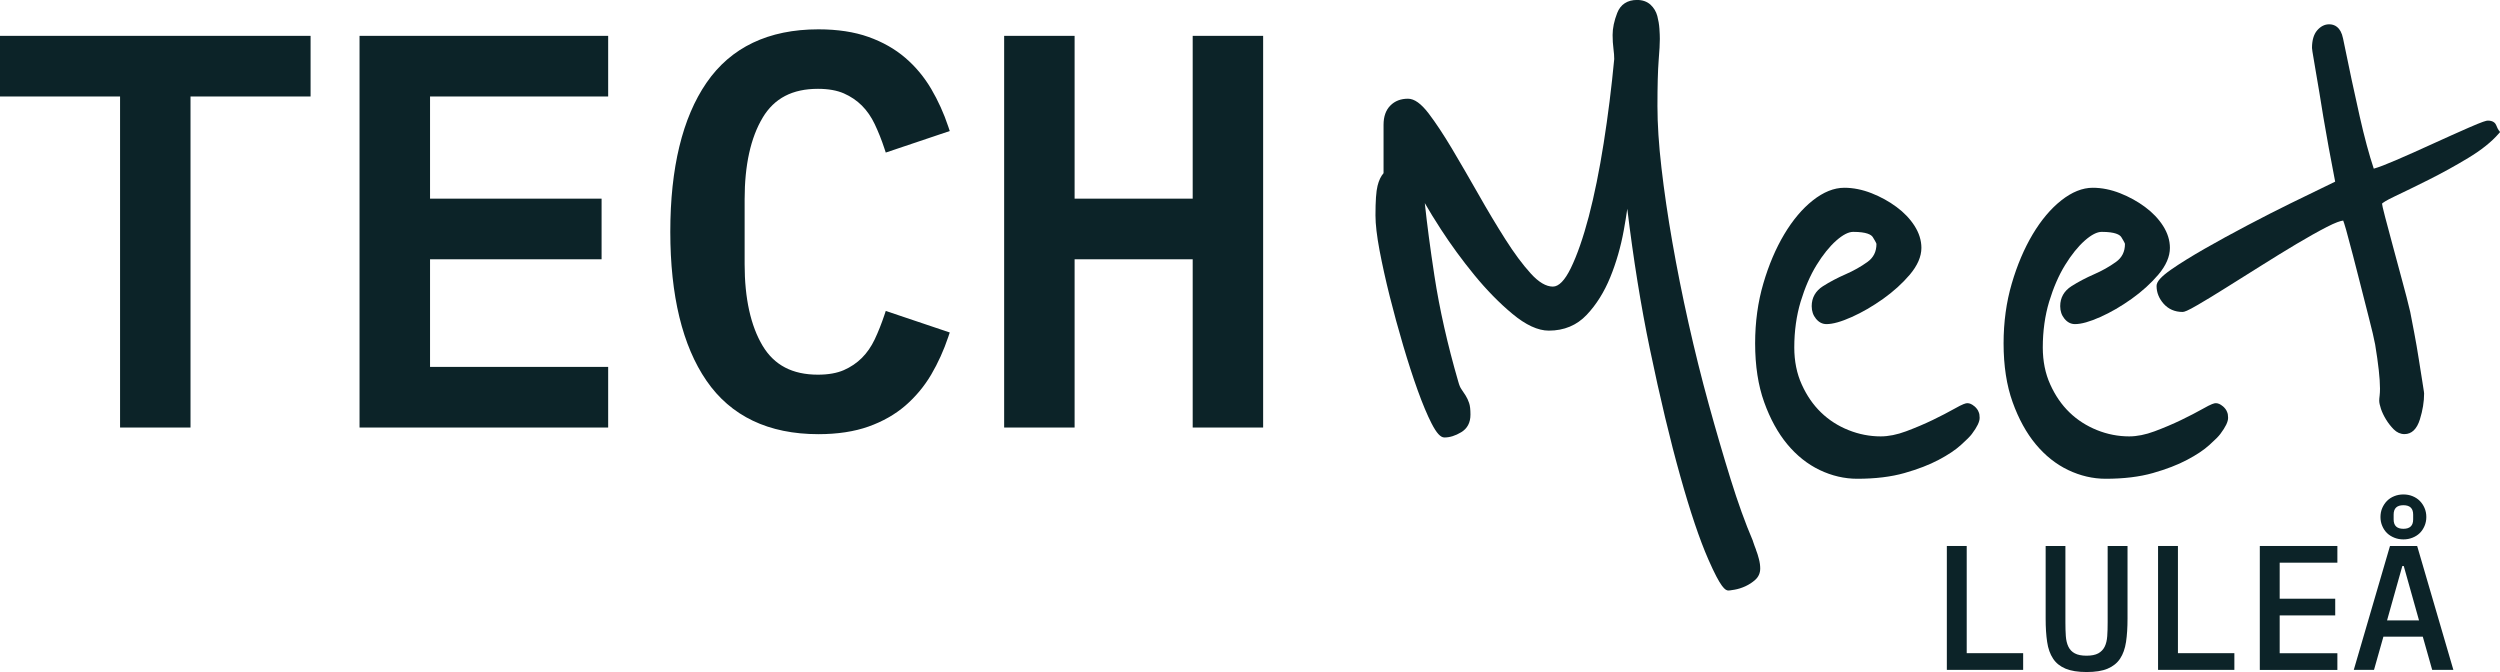 <?xml version="1.0" encoding="UTF-8"?>
<svg id="Lager_6" data-name="Lager 6" xmlns="http://www.w3.org/2000/svg" viewBox="0 0 417.69 112.28">
  <defs>
    <style>
      .cls-1 {
        fill: #0c2328;
      }
    </style>
  </defs>
  <path class="cls-1" d="M293.39,91.84c-.18-.44-.35-.92-.53-1.46v-.03c-1.26-2.94-2.51-6.41-3.72-10.31-1.21-3.9-2.44-8.1-3.65-12.5-1.22-4.42-2.35-8.98-3.38-13.57-1.04-4.63-1.94-9.18-2.7-13.51-.76-4.34-1.37-8.52-1.82-12.42-.45-3.88-.67-7.34-.67-10.3,0-3.39.07-5.95.2-7.61.14-1.67.2-2.89.2-3.62,0-.45-.02-1.01-.07-1.72-.05-.71-.17-1.42-.35-2.11-.2-.75-.59-1.39-1.14-1.9-.58-.52-1.34-.79-2.25-.79-1.61,0-2.76.75-3.31,2.17-.51,1.31-.77,2.54-.77,3.68,0,.83.05,1.6.14,2.29.09.68.13,1.26.13,1.73-.45,4.76-1.04,9.48-1.76,14.04-.72,4.58-1.56,8.71-2.49,12.27-.94,3.56-1.95,6.47-3.01,8.64-1,2.04-2,3.07-2.99,3.07-1.13,0-2.37-.73-3.67-2.16-1.37-1.5-2.81-3.44-4.28-5.76-1.48-2.33-3-4.87-4.52-7.56-1.52-2.67-3-5.22-4.4-7.58-1.4-2.34-2.7-4.31-3.88-5.86-1.27-1.66-2.4-2.47-3.46-2.47-1.2,0-2.19.38-2.94,1.14-.76.76-1.14,1.84-1.14,3.22v8.08c-.44.5-.78,1.21-1,2.1-.24.94-.35,2.57-.35,4.97,0,1.47.23,3.43.68,5.83.45,2.37,1.02,4.95,1.7,7.67.68,2.7,1.43,5.46,2.24,8.2.81,2.74,1.63,5.28,2.44,7.53.82,2.27,1.6,4.13,2.32,5.53.83,1.61,1.49,2.33,2.14,2.33.89,0,1.83-.29,2.79-.87,1.04-.62,1.56-1.61,1.56-2.94,0-.87-.07-1.51-.23-1.96-.14-.43-.34-.85-.58-1.24-.22-.35-.45-.7-.69-1.04-.2-.27-.38-.7-.54-1.29-1.79-6.17-3.13-12.11-3.98-17.66-.7-4.58-1.24-8.66-1.61-12.16.73,1.28,1.64,2.76,2.71,4.41,1.67,2.57,3.54,5.13,5.57,7.61,2.04,2.49,4.17,4.67,6.35,6.48,2.23,1.86,4.28,2.81,6.09,2.81,2.55,0,4.68-.89,6.33-2.64,1.61-1.7,2.93-3.81,3.94-6.29,1-2.45,1.76-5.1,2.26-7.86.23-1.25.42-2.45.58-3.57,1.02,8.41,2.28,16.26,3.77,23.4,1.7,8.17,3.41,15.32,5.08,21.26,1.66,5.94,3.24,10.62,4.69,13.92,2.1,4.8,2.84,5.2,3.37,5.2.1,0,.3-.02,1.02-.14.58-.1,1.18-.29,1.8-.57.62-.29,1.18-.65,1.66-1.09.54-.49.82-1.12.82-1.88,0-.48-.07-1.02-.22-1.59-.14-.55-.3-1.07-.49-1.54Z"/>
  <path class="cls-1" d="M329.86,67.87c-.4-.34-.78-.51-1.16-.51-.26,0-.72.11-2.18.94-1.01.57-2.23,1.2-3.63,1.88-1.39.67-2.88,1.3-4.43,1.88-1.52.57-2.95.85-4.24.85-1.83,0-3.64-.35-5.38-1.05-1.74-.69-3.29-1.69-4.59-2.95-1.31-1.26-2.39-2.83-3.22-4.67-.83-1.82-1.25-3.9-1.25-6.18,0-2.74.36-5.32,1.06-7.65.71-2.34,1.6-4.4,2.66-6.12,1.05-1.71,2.16-3.09,3.3-4.1,1.09-.96,2.04-1.45,2.82-1.45,2.26,0,3.03.48,3.28.88.55.88.61,1.11.61,1.12,0,1.31-.49,2.3-1.51,3.03-1.1.79-2.33,1.48-3.64,2.05-1.37.6-2.64,1.27-3.78,1.99-1.25.8-1.89,1.93-1.89,3.34,0,.82.24,1.53.71,2.1.49.6,1.08.9,1.76.9,1.06,0,2.45-.39,4.23-1.19,1.73-.77,3.48-1.79,5.22-3.02,1.74-1.24,3.24-2.6,4.48-4.06,1.28-1.52,1.93-3.02,1.93-4.47,0-1.25-.39-2.49-1.15-3.68-.75-1.17-1.76-2.23-3.02-3.16-1.24-.92-2.64-1.69-4.16-2.29-1.53-.6-3.07-.91-4.55-.91-1.72,0-3.49.71-5.27,2.12-1.75,1.38-3.35,3.28-4.77,5.66-1.41,2.36-2.59,5.13-3.49,8.22-.91,3.09-1.37,6.45-1.37,10,0,3.73.51,7.04,1.51,9.82,1,2.79,2.3,5.15,3.86,7.03,1.57,1.89,3.39,3.34,5.42,4.31,2.03.97,4.14,1.46,6.27,1.46,3,0,5.66-.32,7.9-.96,2.22-.63,4.14-1.37,5.7-2.2,1.56-.82,2.82-1.66,3.74-2.5.94-.84,1.53-1.44,1.81-1.82.89-1.19,1.3-2.04,1.3-2.7,0-.41-.05-.73-.17-.98-.12-.34-.36-.66-.73-.98Z"/>
  <path class="cls-1" d="M371.37,67.87c-.4-.34-.78-.51-1.16-.51-.26,0-.72.11-2.17.94-1.01.57-2.23,1.2-3.63,1.88-1.39.67-2.88,1.3-4.43,1.88-1.52.57-2.95.85-4.24.85-1.83,0-3.65-.35-5.38-1.05-1.74-.7-3.29-1.69-4.59-2.95-1.31-1.26-2.39-2.83-3.22-4.67-.83-1.82-1.25-3.9-1.25-6.18,0-2.74.36-5.32,1.06-7.65.71-2.34,1.6-4.4,2.66-6.12,1.05-1.71,2.16-3.09,3.3-4.1,1.09-.96,2.04-1.45,2.82-1.45,2.26,0,3.03.48,3.28.88.55.88.61,1.11.61,1.12,0,1.31-.49,2.3-1.51,3.03-1.1.79-2.33,1.48-3.64,2.05-1.37.6-2.65,1.27-3.78,1.99-1.25.8-1.89,1.93-1.89,3.34,0,.82.24,1.53.71,2.1.49.6,1.08.9,1.76.9,1.06,0,2.45-.39,4.24-1.19,1.73-.77,3.48-1.79,5.21-3.02,1.74-1.24,3.24-2.6,4.48-4.06,1.28-1.51,1.93-3.02,1.93-4.47,0-1.25-.39-2.49-1.15-3.68-.75-1.17-1.76-2.23-3.02-3.16-1.24-.92-2.64-1.69-4.16-2.29-1.53-.6-3.07-.91-4.56-.91-1.72,0-3.49.71-5.27,2.12-1.75,1.38-3.35,3.28-4.77,5.66-1.41,2.37-2.59,5.13-3.49,8.22-.91,3.09-1.37,6.45-1.37,10,0,3.74.51,7.04,1.51,9.82,1,2.79,2.3,5.15,3.86,7.03,1.57,1.89,3.39,3.34,5.42,4.31,2.03.97,4.14,1.46,6.27,1.46,3,0,5.66-.32,7.9-.96,2.22-.63,4.14-1.37,5.7-2.2,1.56-.82,2.82-1.66,3.74-2.5.94-.84,1.53-1.44,1.81-1.82.89-1.19,1.3-2.04,1.3-2.7,0-.41-.05-.73-.17-.98-.12-.34-.36-.66-.73-.98Z"/>
  <path class="cls-1" d="M417.51,21.83c-.16-.24-.3-.52-.43-.86-.14-.38-.5-.82-1.42-.82-.26,0-.82.14-3.22,1.19-1.76.77-3.74,1.66-5.89,2.64-2.1.96-4.19,1.9-6.21,2.77-1.67.72-2.92,1.2-3.74,1.43-.76-2.27-1.56-5.22-2.36-8.77-.85-3.75-1.78-8.11-2.77-12.97-.39-1.97-1.48-2.38-2.32-2.38-.76,0-1.44.35-2.02,1.03-.56.66-.85,1.65-.85,2.92,0,.1,0,.31.62,3.86.4,2.29.82,4.81,1.28,7.71.53,3.15,1.19,6.77,1.97,10.77-2.85,1.38-5.34,2.6-7.48,3.64-2.18,1.07-4.6,2.3-7.18,3.66-2.53,1.33-4.94,2.65-7.18,3.93-2.21,1.27-4.09,2.43-5.58,3.47-1.67,1.17-2.42,2.01-2.42,2.72,0,1.1.4,2.1,1.19,2.99.81.9,1.87,1.36,3.16,1.36.27,0,.78-.15,2.59-1.21,1.31-.76,2.88-1.72,4.68-2.85,1.81-1.13,3.74-2.34,5.82-3.65,2.04-1.29,4.04-2.51,5.94-3.65,1.87-1.11,3.57-2.07,5.05-2.83,1.47-.76,2.29-1.02,2.75-1.08.08.2.23.64.49,1.55.8,2.92,1.52,5.7,2.16,8.24.55,2.18,1.09,4.33,1.62,6.36.53,2.04.89,3.58,1.07,4.56.53,3.21.81,5.69.81,7.37,0,.42-.02.82-.06,1.16-.05.37-.07.66-.07.87,0,.32.1.77.29,1.35.19.57.48,1.17.85,1.78.37.61.81,1.16,1.28,1.64.53.53,1.14.8,1.8.8,1.2,0,2.07-.83,2.58-2.47.46-1.48.7-2.93.7-4.32,0-.07,0-.16-.28-1.9-.18-1.13-.38-2.41-.61-3.85-.23-1.47-.48-2.93-.75-4.34-.27-1.44-.5-2.62-.68-3.54-.36-1.54-.82-3.32-1.36-5.29-.54-1.98-1.06-3.9-1.55-5.75-.5-1.85-.93-3.45-1.28-4.8-.4-1.5-.5-2.05-.52-2.25.11-.11.53-.46,2.18-1.24,1.59-.75,3.45-1.66,5.69-2.78,2.17-1.09,4.37-2.3,6.52-3.6,2.19-1.32,3.91-2.69,5.11-4.08l.22-.25-.18-.28Z"/>
  <g>
    <polygon class="cls-1" points="0 16.12 20.06 16.12 20.06 71.43 31.83 71.43 31.83 16.12 51.89 16.12 51.89 5.99 0 5.99 0 16.12"/>
    <polygon class="cls-1" points="60.07 71.43 101.61 71.43 101.61 61.3 71.85 61.3 71.85 43.32 100.51 43.32 100.51 33.19 71.85 33.19 71.85 16.12 101.61 16.12 101.61 5.99 60.07 5.99 60.07 71.43"/>
    <path class="cls-1" d="M127.42,19.66c1.95-3.25,4.97-4.82,9.24-4.82,1.72,0,3.17.26,4.32.76,1.16.51,2.18,1.2,3.02,2.04.85.85,1.57,1.89,2.14,3.09.59,1.25,1.14,2.6,1.61,4.04l.24.72,10.69-3.6-.24-.72c-.74-2.23-1.71-4.36-2.86-6.32-1.17-1.98-2.62-3.73-4.33-5.19-1.71-1.47-3.78-2.65-6.15-3.49-2.36-.84-5.17-1.27-8.36-1.27-8.35,0-14.64,3.01-18.71,8.94-4.01,5.84-6.04,14.21-6.04,24.88s2.03,19.04,6.04,24.88c4.07,5.93,10.37,8.94,18.71,8.94,3.18,0,6-.43,8.36-1.27,2.37-.84,4.44-2.02,6.15-3.49,1.7-1.47,3.16-3.21,4.33-5.19,1.15-1.96,2.11-4.08,2.86-6.32l.24-.72-10.69-3.6-.24.72c-.48,1.43-1.02,2.79-1.61,4.04-.57,1.2-1.29,2.24-2.14,3.09-.84.84-1.86,1.53-3.02,2.04-1.15.5-2.6.76-4.32.76-4.27,0-7.29-1.58-9.24-4.82-1.99-3.33-3.01-7.91-3.01-13.63v-10.85c0-5.72,1.01-10.3,3.01-13.63Z"/>
    <polygon class="cls-1" points="199.27 5.99 199.27 33.19 179.54 33.19 179.54 5.99 167.77 5.99 167.77 71.43 179.54 71.43 179.54 43.32 199.27 43.32 199.27 71.43 211.04 71.43 211.04 5.99 199.27 5.99"/>
  </g>
  <g>
    <path class="cls-1" d="M325.27,111.92v-20.7h3.32v17.91h9.43v2.79h-12.75Z"/>
    <path class="cls-1" d="M345.08,91.22v12.74c0,.85.02,1.62.07,2.32.05.69.19,1.28.43,1.77.24.49.59.86,1.07,1.11.47.26,1.13.39,1.96.39s1.48-.13,1.96-.39c.47-.26.83-.63,1.07-1.11.24-.48.38-1.07.43-1.77.05-.69.07-1.47.07-2.32v-12.74h3.32v12.13c0,1.48-.08,2.78-.25,3.9-.17,1.12-.5,2.05-.99,2.79-.49.74-1.19,1.3-2.09,1.68-.9.38-2.07.56-3.51.56s-2.61-.19-3.51-.56c-.9-.38-1.6-.93-2.09-1.68-.49-.74-.83-1.67-.99-2.79-.17-1.12-.25-2.42-.25-3.9v-12.13h3.32Z"/>
    <path class="cls-1" d="M360.56,111.92v-20.7h3.32v17.91h9.43v2.79h-12.75Z"/>
    <path class="cls-1" d="M377.56,111.92v-20.7h12.96v2.79h-9.64v6.02h9.28v2.79h-9.28v6.32h9.64v2.79h-12.96Z"/>
    <path class="cls-1" d="M406.36,111.92l-1.57-5.55h-6.58l-1.57,5.55h-3.38l6.05-20.7h4.54l6.05,20.7h-3.53ZM401.55,90.12c-.53,0-1.04-.09-1.51-.28-.47-.19-.88-.44-1.22-.77-.34-.33-.6-.72-.8-1.19-.2-.46-.3-.96-.3-1.5s.1-1.06.3-1.51c.2-.45.46-.85.8-1.19s.74-.6,1.22-.79c.47-.19.98-.28,1.51-.28s1.04.09,1.51.28.88.45,1.22.79c.34.34.6.73.8,1.19.2.46.3.96.3,1.51s-.1,1.03-.3,1.5c-.2.46-.46.86-.8,1.19-.34.33-.74.58-1.22.77-.47.19-.98.28-1.51.28ZM401.61,94.57h-.24l-2.55,9.08h5.34l-2.55-9.08ZM401.55,88.35c1.09,0,1.63-.52,1.63-1.57v-.8c0-1.05-.54-1.57-1.63-1.57s-1.63.52-1.63,1.57v.8c0,1.05.54,1.57,1.63,1.57Z"/>
  </g>
</svg>